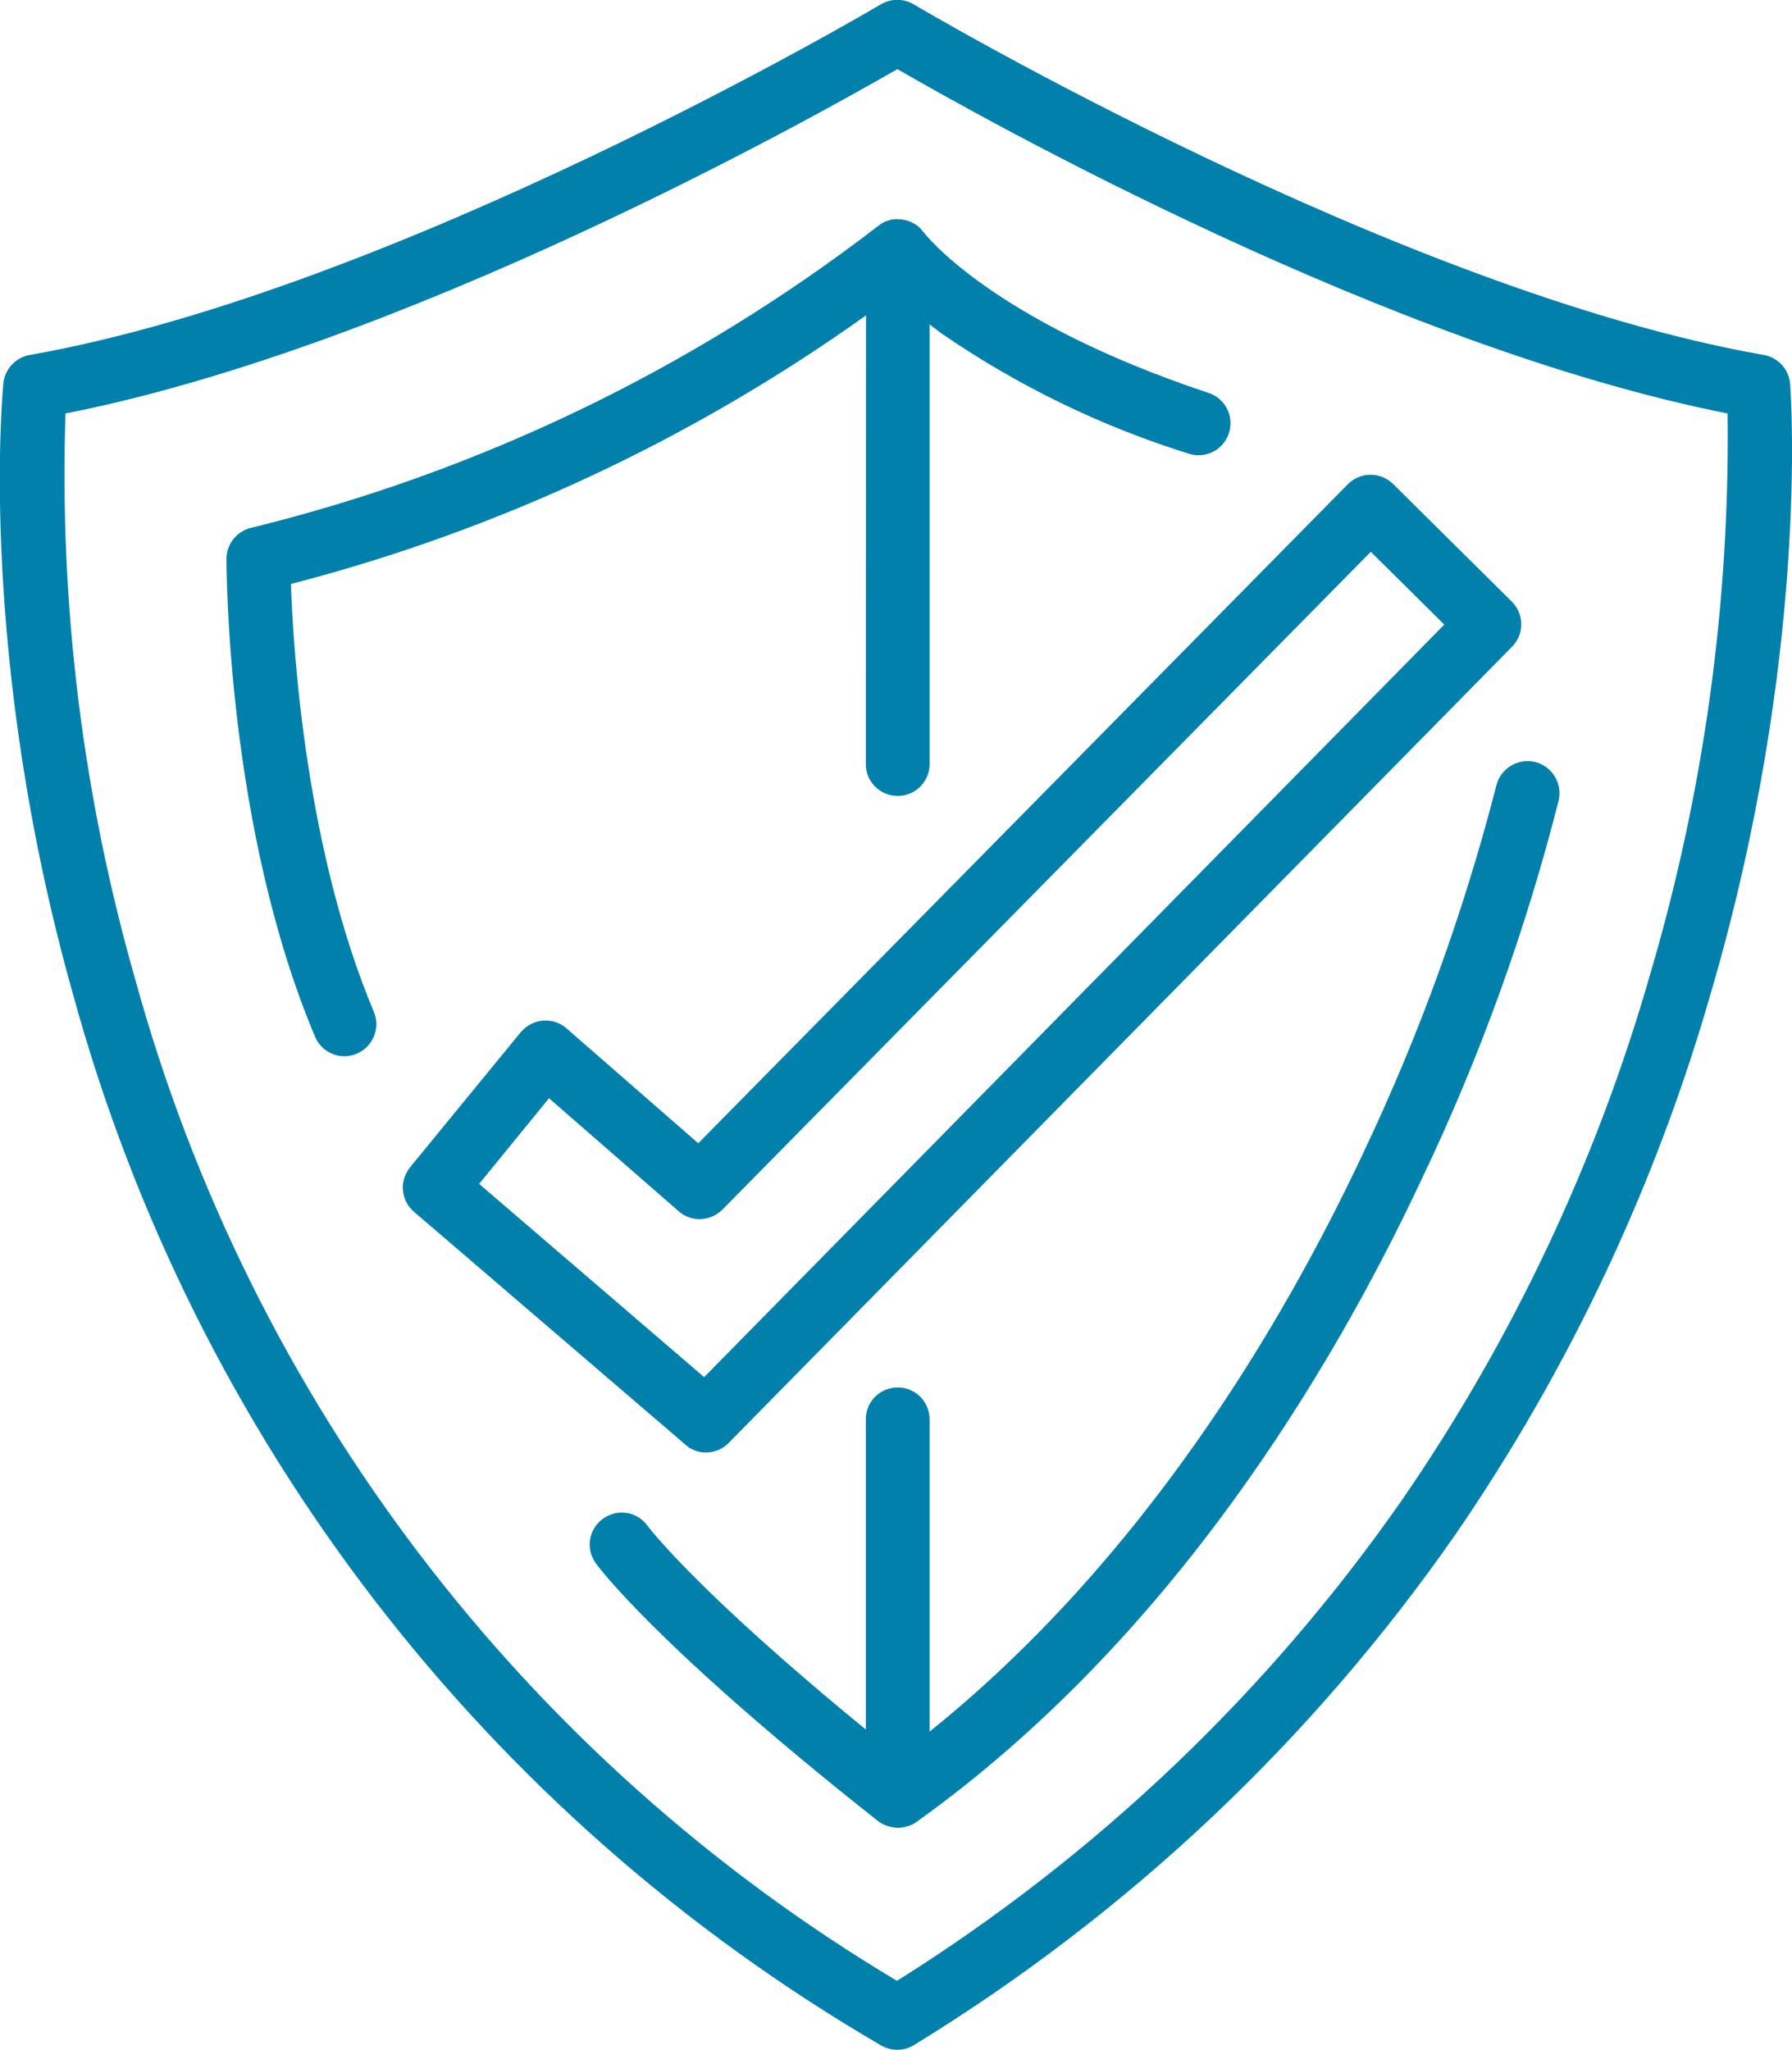<?xml version="1.0" encoding="utf-8"?>
<!-- Generator: Adobe Illustrator 27.0.1, SVG Export Plug-In . SVG Version: 6.00 Build 0)  -->
<svg version="1.1" id="Ebene_1" xmlns="http://www.w3.org/2000/svg" xmlns:xlink="http://www.w3.org/1999/xlink" x="0px" y="0px"
	 viewBox="0 0 85.13 97.39" style="enable-background:new 0 0 85.13 97.39;" xml:space="preserve">
<style type="text/css">
	.st0{fill:#0180AB;}
	.st1{fill:#7D5B19;}
	.st2{fill:#B19C74;}
	.st3{fill:#FFFFFF;}
</style>
<g id="Gruppe_549" transform="translate(-503.659 -3319.037)">
	<path id="Pfad_415" class="st0" d="M588.7,3337.28c-0.05-0.69-0.57-1.26-1.25-1.38c-17.37-3.04-40.16-16.52-40.39-16.66
		c-0.48-0.28-1.07-0.28-1.55,0c-0.23,0.14-23.06,13.61-40.44,16.66c-0.67,0.12-1.18,0.67-1.25,1.34c-0.05,0.52-1.21,13,3.31,29.04
		c5.76,21.02,19.54,38.95,38.37,49.92c0.49,0.29,1.09,0.29,1.58-0.01c10.14-6.21,18.89-14.45,25.69-24.21
		c5.42-7.88,9.53-16.59,12.17-25.79C589.62,3350.21,588.74,3337.8,588.7,3337.28z M582.04,3365.36
		c-2.55,8.88-6.52,17.29-11.76,24.91c-6.38,9.16-14.55,16.94-24.01,22.87c-17.74-10.59-30.7-27.63-36.18-47.55
		c-2.5-8.74-3.62-17.82-3.32-26.91c16.07-3.17,35.37-13.97,39.52-16.36c4.13,2.39,23.37,13.18,39.44,16.36
		C585.84,3347.7,584.6,3356.69,582.04,3365.36L582.04,3365.36z"/>
	<path id="Pfad_416" class="st0" d="M537.19,3388.04c0.41,0,0.8-0.16,1.08-0.45l37.22-37.83c0.59-0.6,0.58-1.55-0.01-2.14
		l-5.64-5.59c-0.29-0.28-0.67-0.44-1.08-0.44c-0.4,0-0.79,0.17-1.07,0.45l-30.86,31.31l-6.26-5.46c-0.63-0.55-1.59-0.48-2.14,0.15
		c-0.01,0.01-0.02,0.02-0.03,0.03l-5.26,6.42c-0.52,0.64-0.44,1.58,0.18,2.11l12.89,11.06
		C536.48,3387.91,536.83,3388.04,537.19,3388.04z M529.74,3371.21l6.16,5.37c0.6,0.53,1.51,0.49,2.08-0.08l30.8-31.25l3.49,3.46
		l-35.16,35.75l-10.69-9.18L529.74,3371.21z"/>
	<path id="Pfad_417" class="st0" d="M544.79,3355.34c0,0.84,0.68,1.51,1.52,1.51c0.83,0,1.51-0.68,1.51-1.51v-20.89
		c0.18,0.14,0.37,0.28,0.57,0.43c3.59,2.47,7.53,4.39,11.68,5.69c0.79,0.29,1.66-0.11,1.95-0.9s-0.11-1.66-0.9-1.95
		c-0.03-0.01-0.06-0.02-0.09-0.03c-10.26-3.42-13.44-7.54-13.5-7.63c-0.01-0.01-0.02-0.02-0.03-0.03c-0.04-0.06-0.09-0.11-0.14-0.16
		c-0.02-0.01-0.03-0.03-0.04-0.04c-0.06-0.06-0.13-0.11-0.2-0.15c-0.03-0.02-0.05-0.03-0.08-0.04s-0.06-0.04-0.09-0.05
		s-0.05-0.02-0.07-0.03s-0.06-0.02-0.09-0.03c-0.07-0.02-0.13-0.04-0.2-0.05c-0.02,0-0.03-0.01-0.05-0.01
		c-0.08-0.01-0.17-0.02-0.25-0.02c-0.03,0-0.05,0-0.08,0c-0.06,0-0.12,0.01-0.18,0.02c-0.03,0-0.06,0.01-0.09,0.02
		c-0.08,0.02-0.16,0.05-0.24,0.08l-0.04,0.02c-0.07,0.03-0.14,0.07-0.2,0.12c-0.01,0.01-0.02,0.01-0.03,0.02s-0.02,0.02-0.03,0.03
		s-0.04,0.03-0.06,0.04c-8.81,6.78-18.94,11.66-29.74,14.31c-0.69,0.16-1.18,0.77-1.18,1.48c0,0.52,0.02,12.8,4.22,22.73
		c0.34,0.76,1.24,1.11,2,0.76c0.74-0.33,1.09-1.19,0.79-1.95c-3.22-7.63-3.84-17.07-3.95-20.35c9.81-2.54,19.07-6.87,27.32-12.76
		L544.79,3355.34z"/>
	<path id="Pfad_418" class="st0" d="M576.56,3355.23c-0.82-0.18-1.63,0.33-1.82,1.14c-1.54,5.99-3.65,11.82-6.3,17.4
		c-3.85,8.21-10.48,19.38-20.62,27.53v-14.83c0-0.84-0.67-1.52-1.51-1.52c-0.84,0-1.52,0.67-1.52,1.51c0,0,0,0.01,0,0.01v14.73
		c-8.02-6.56-10.33-9.62-10.37-9.68c-0.49-0.68-1.44-0.83-2.12-0.33c-0.68,0.49-0.83,1.44-0.33,2.12c0.11,0.16,2.92,3.96,13.4,12.24
		c0.08,0.06,0.16,0.11,0.24,0.15c0.02,0.01,0.05,0.02,0.07,0.03c0.08,0.03,0.15,0.06,0.23,0.08c0.03,0.01,0.06,0.02,0.09,0.02
		c0.1,0.02,0.2,0.04,0.31,0.04l0,0c0.1,0,0.2-0.01,0.3-0.03c0.02,0,0.05-0.01,0.07-0.02c0.09-0.02,0.18-0.05,0.27-0.09l0.02-0.01
		h0.01c0.02-0.01,0.04-0.02,0.06-0.03c0.05-0.03,0.1-0.05,0.14-0.09l0.02-0.01c12.05-8.62,19.7-21.37,24-30.54
		c2.76-5.78,4.94-11.81,6.51-18.01C577.88,3356.23,577.38,3355.42,576.56,3355.23z"/>
</g>
</svg>
